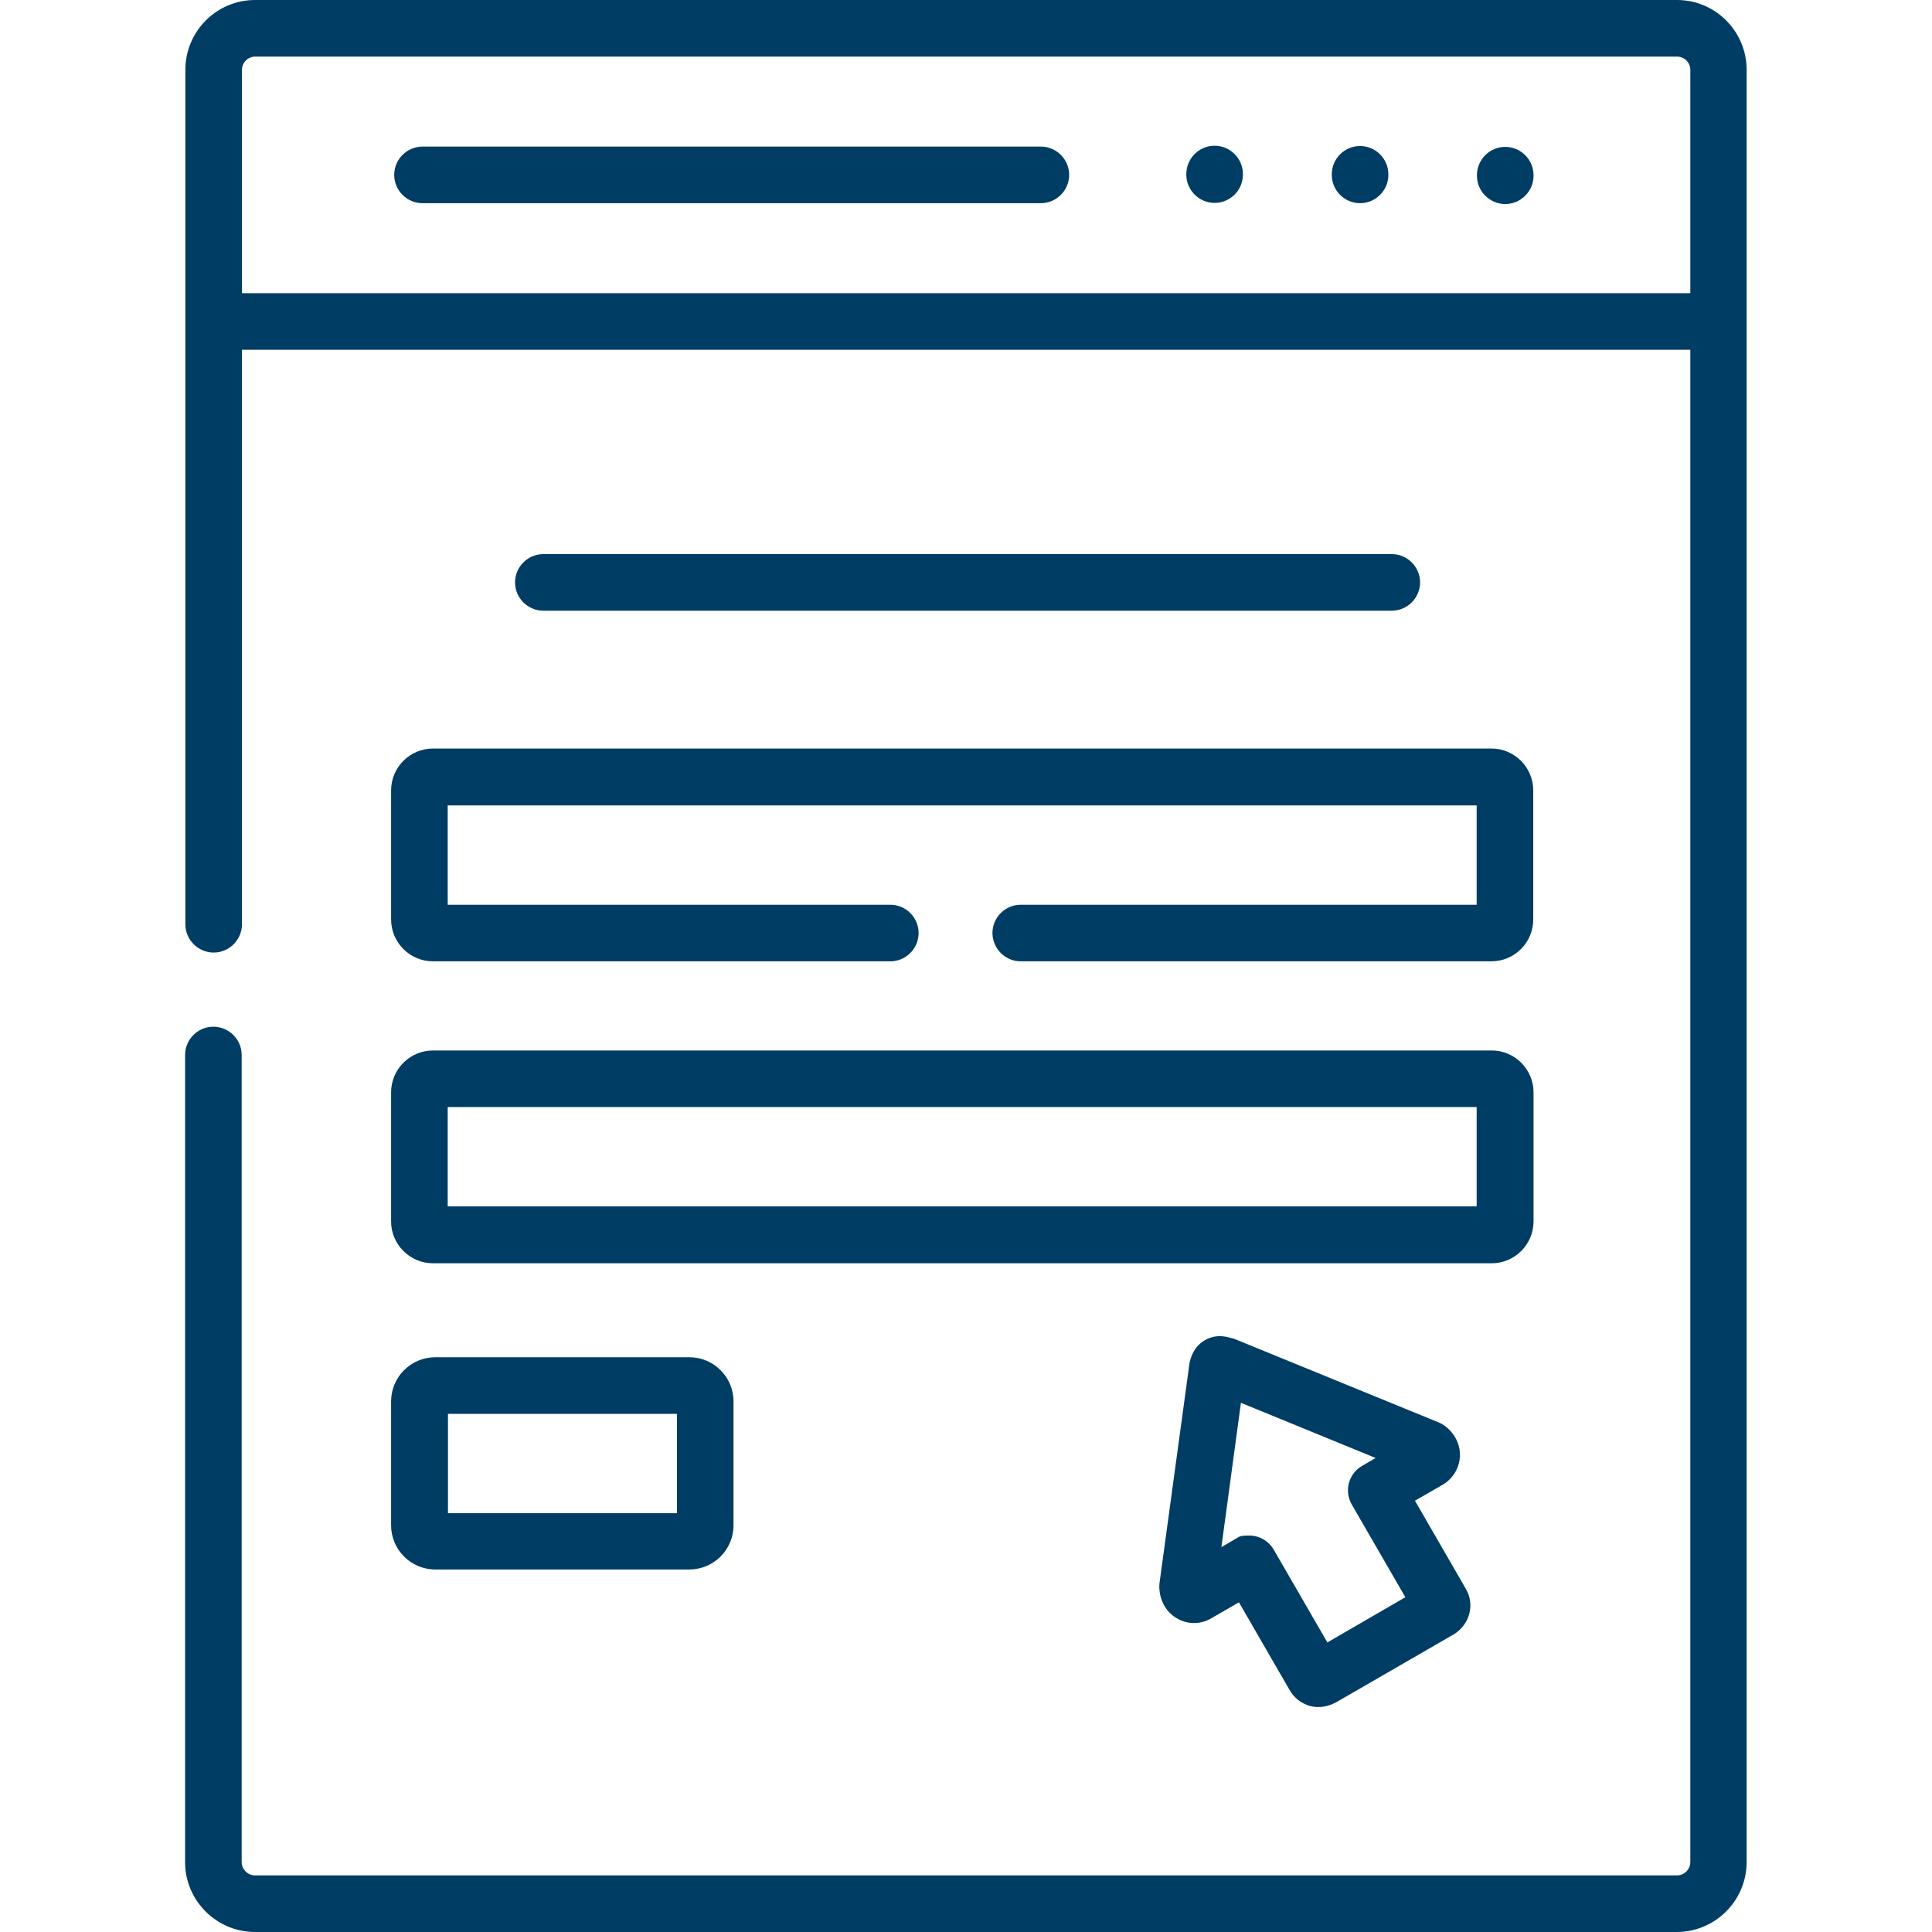 <?xml version="1.0" encoding="UTF-8"?>
<svg id="svg1743" xmlns="http://www.w3.org/2000/svg" xmlns:svg="http://www.w3.org/2000/svg" version="1.1" viewBox="0 0 682.7 682.7">
  <!-- Generator: Adobe Illustrator 29.2.1, SVG Export Plug-In . SVG Version: 2.1.0 Build 116)  -->
  <defs>
    <style>
      .st0 {
        fill: #003d64;
      }
    </style>
  </defs>
  <path class="st0" d="M491.8,215.8c5.5,0,10-4.5,10-10s-4.5-10-10-10H192c-5.5,0-10,4.5-10,10s4.5,10,10,10h299.9Z"/>
  <path class="st0" d="M541.9,431.6v-45.6c0-8.1-6.6-14.8-14.8-14.8H153c-8.1,0-14.8,6.6-14.8,14.8v45.6c0,8.1,6.6,14.8,14.8,14.8h374.1c8.1,0,14.8-6.6,14.8-14.8ZM521.9,426.3H158.2v-35.1h363.6v35.1Z"/>
  <path class="st0" d="M480.6,51.6c-5.5,0-10,4.5-10,10v.2c0,5.5,4.5,10,10,10s10-4.5,10-10v-.2c0-5.5-4.5-10-10-10Z"/>
  <path class="st0" d="M429.2,51.5c-5.5,0-10,4.5-10,10v.2c0,5.5,4.5,10,10,10s10-4.5,10-10v-.2c0-5.5-4.5-10-10-10Z"/>
  <path class="st0" d="M531.9,51.9c-5.5,0-10,4.5-10,10v.2c0,5.5,4.5,10,10,10s10-4.5,10-10v-.2c0-5.5-4.5-10-10-10Z"/>
  <path class="st0" d="M367.8,51.8h-218.5c-5.5,0-10,4.5-10,10s4.5,10,10,10h218.5c5.5,0,10-4.5,10-10s-4.5-10-10-10Z"/>
  <path class="st0" d="M592.6,0H90.1C76.5,0,65.5,11.1,65.5,24.7v301.9c0,5.5,4.5,10,10,10s10-4.5,10-10V123.6h511.8v534.4c0,2.5-2.1,4.7-4.7,4.7H90.1c-2.5,0-4.7-2.1-4.7-4.7v-285.2c0-5.5-4.5-10-10-10s-10,4.5-10,10v285.2c0,13.6,11.1,24.7,24.7,24.7h502.4c13.6,0,24.7-11.1,24.7-24.7V24.7C617.2,11.1,606.2,0,592.6,0ZM85.5,103.6V24.7c0-2.6,2.1-4.7,4.7-4.7h502.4c2.6,0,4.7,2.1,4.7,4.7v78.9H85.5Z"/>
  <path class="st0" d="M509.9,524.6c3.6-2.2,5.8-5.9,6-10.1.1-4.3-2-8.3-5.7-10.9-.6-.4-1.2-.7-1.9-1l-71.9-29.4c-.3-.1-.7-.3-1-.3-1.8-.5-5.2-1.6-9.1.4-.3.1-.6.3-.9.5-3.8,2.4-4.7,6.2-5.1,8,0,.3-.1.5-.1.8l-10.5,77c0,.7-.1,1.4,0,2,.3,4.6,2.8,8.5,6.6,10.5,3.7,2,8.2,1.9,11.8-.3l9.7-5.6,17.9,31c1.6,2.8,4.1,4.7,7.1,5.6,1,.3,2.1.4,3.1.4,2.1,0,4.3-.6,6.3-1.7l41.2-23.8c0,0,.1,0,.2-.1,5.8-3.5,7.7-10.7,4.3-16.3l-17.9-31,9.7-5.6s0,0,.1,0ZM469,580.3l-18.9-32.7c-1.9-3.2-5.2-5-8.7-5s-3.4.4-5,1.3l-4.8,2.8,6.9-51,47.6,19.5-4.8,2.8c-4.8,2.8-6.4,8.9-3.6,13.7l18.9,32.7-27.6,16Z"/>
  <path class="st0" d="M153.8,479.6c-8.6,0-15.6,7-15.6,15.6v43.8c0,8.6,7,15.6,15.6,15.6h89.8c8.6,0,15.6-7,15.6-15.6v-43.8c0-8.6-7-15.6-15.6-15.6h-89.8ZM239.2,534.7h-80.9v-35.1h80.9v35.1Z"/>
  <path class="st0" d="M138.2,279.3v45.6c0,8.1,6.6,14.8,14.8,14.8h161.6c5.5,0,10-4.5,10-10s-4.5-10-10-10h-156.4v-35.1h363.6v35.1h-161.1c-5.5,0-10,4.5-10,10s4.5,10,10,10h166.3c8.1,0,14.8-6.6,14.8-14.8v-45.6c0-8.1-6.6-14.8-14.8-14.8H153c-8.1,0-14.8,6.6-14.8,14.8Z"/>
</svg>